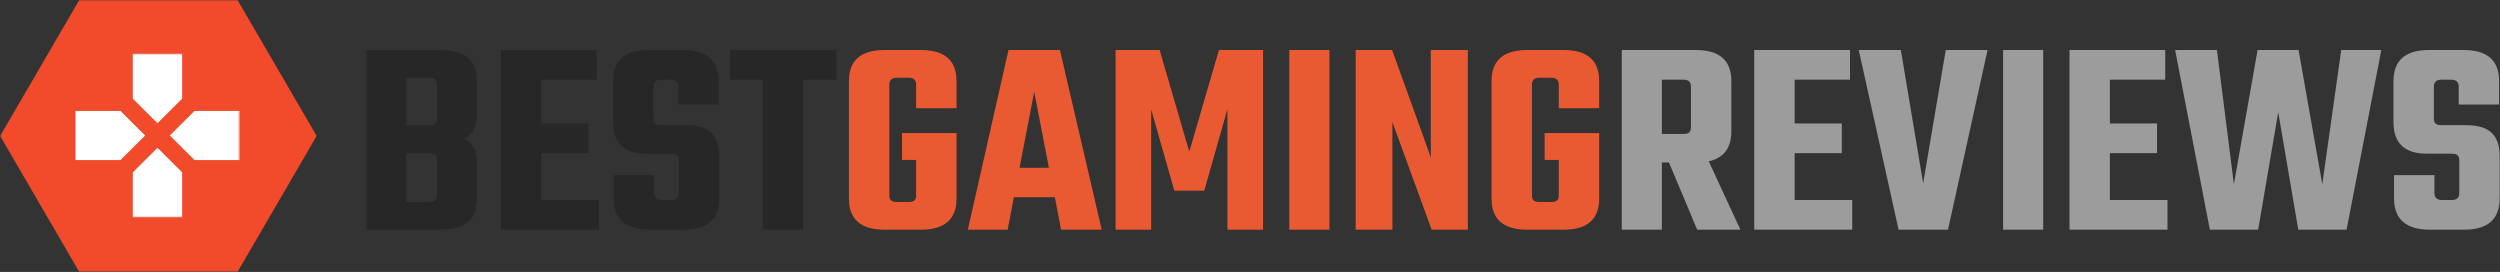<?xml version="1.0" encoding="UTF-8"?>
<svg width="947px" height="103px" viewBox="0 0 947 103" version="1.1" xmlns="http://www.w3.org/2000/svg" xmlns:xlink="http://www.w3.org/1999/xlink">
    <rect x="0" y="0" width="947" height="103" fill="#333333" stroke="none"/>
    <title>Group</title>
    <defs>
        <polygon id="path-1" points="0 0 120 0 120 103 0 103"></polygon>
        <polygon id="path-3" points="0 0 62.353 0 62.353 62.034 0 62.034"></polygon>
    </defs>
    <g id="Page-1" stroke="none" stroke-width="1" fill="none" fill-rule="evenodd">
        <g id="Group">
            <g id="BESTGAMINGREVIEWS" transform="translate(138.815, 18.948)" fill-rule="nonzero">
                <path d="M28.248,68.052 C37.307,68.052 41.837,64.093 41.837,56.175 L41.837,56.175 L41.837,42.907 C41.837,37.985 40.232,34.918 37.022,33.705 C40.232,32.35 41.837,29.033 41.837,23.754 L41.837,23.754 L41.837,11.77 C41.837,3.923 37.307,1.42108547e-14 28.248,1.42108547e-14 L28.248,1.42108547e-14 L2.84217094e-14,1.42108547e-14 L2.84217094e-14,68.052 L28.248,68.052 Z M23.861,28.569 L15.087,28.569 L15.087,10.486 L23.861,10.486 C25.787,10.486 26.75,11.378 26.75,13.161 L26.75,13.161 L26.75,25.894 C26.75,27.677 25.787,28.569 23.861,28.569 L23.861,28.569 Z M23.861,57.566 L15.087,57.566 L15.087,39.055 L23.861,39.055 C24.931,39.055 25.68,39.251 26.108,39.644 C26.536,40.036 26.75,40.696 26.75,41.623 L26.75,41.623 L26.75,54.891 C26.75,56.674 25.787,57.566 23.861,57.566 L23.861,57.566 Z M88.061,68.052 L88.061,56.817 L66.233,56.817 L66.233,39.055 L84.102,39.055 L84.102,27.82 L66.233,27.82 L66.233,11.235 L87.205,11.235 L87.205,1.42108547e-14 L50.932,1.42108547e-14 L50.932,68.052 L88.061,68.052 Z M120.161,68.052 C129.149,68.052 133.643,64.093 133.643,56.175 L133.643,56.175 L133.643,40.125 C133.643,36.273 132.644,33.366 130.647,31.404 C128.65,29.443 125.368,28.462 120.803,28.462 L120.803,28.462 L111.601,28.462 C110.531,28.462 109.782,28.266 109.354,27.873 C108.926,27.481 108.712,26.821 108.712,25.894 L108.712,25.894 L108.712,13.91 C108.712,12.127 109.675,11.235 111.601,11.235 L111.601,11.235 L115.239,11.235 C117.165,11.235 118.128,12.127 118.128,13.91 L118.128,13.91 L118.128,20.651 L133.429,20.651 L133.429,11.77 C133.429,3.923 128.935,1.42108547e-14 119.947,1.42108547e-14 L119.947,1.42108547e-14 L106.893,1.42108547e-14 C97.905,1.42108547e-14 93.411,3.923 93.411,11.77 L93.411,11.77 L93.411,27.285 C93.411,35.274 97.62,39.269 106.037,39.269 L106.037,39.269 L115.453,39.269 C116.523,39.269 117.272,39.465 117.7,39.858 C118.128,40.25 118.342,40.91 118.342,41.837 L118.342,41.837 L118.342,54.142 C118.342,55.925 117.379,56.817 115.453,56.817 L115.453,56.817 L111.815,56.817 C109.889,56.817 108.926,55.925 108.926,54.142 L108.926,54.142 L108.926,47.401 L93.625,47.401 L93.625,56.175 C93.625,64.093 98.155,68.052 107.214,68.052 L107.214,68.052 L120.161,68.052 Z M165.422,68.052 L165.422,11.235 L177.941,11.235 L177.941,1.42108547e-14 L137.709,1.42108547e-14 L137.709,11.235 L150.121,11.235 L150.121,68.052 L165.422,68.052 Z" id="BEST" fill="#272727"></path>
                <path d="M210.041,68.052 C219.029,68.052 223.523,64.129 223.523,56.282 L223.523,56.282 L223.523,31.458 L202.872,31.458 L202.872,41.623 L208.222,41.623 L208.222,54.891 C208.222,55.89 208.008,56.585 207.58,56.977 C207.152,57.37 206.403,57.566 205.333,57.566 L205.333,57.566 L200.946,57.566 C199.876,57.566 199.127,57.37 198.699,56.977 C198.271,56.585 198.057,55.89 198.057,54.891 L198.057,54.891 L198.057,13.161 C198.057,11.378 199.02,10.486 200.946,10.486 L200.946,10.486 L205.333,10.486 C207.259,10.486 208.222,11.378 208.222,13.161 L208.222,13.161 L208.222,22.042 L223.523,22.042 L223.523,11.77 C223.523,3.923 219.029,1.42108547e-14 210.041,1.42108547e-14 L210.041,1.42108547e-14 L196.238,1.42108547e-14 C187.25,1.42108547e-14 182.756,3.923 182.756,11.77 L182.756,11.77 L182.756,56.282 C182.756,64.129 187.25,68.052 196.238,68.052 L196.238,68.052 L210.041,68.052 Z M242.89,68.052 L245.244,55.747 L260.759,55.747 L263.113,68.052 L278.521,68.052 L262.685,1.42108547e-14 L243.211,1.42108547e-14 L227.803,68.052 L242.89,68.052 Z M258.512,44.619 L247.384,44.619 L252.948,15.836 L258.512,44.619 Z M297.246,68.052 L297.246,22.47 L306.02,53.286 L317.362,53.286 L326.136,22.363 L326.136,68.052 L339.618,68.052 L339.618,1.42108547e-14 L322.926,1.42108547e-14 L311.691,38.52 L300.456,1.42108547e-14 L283.764,1.42108547e-14 L283.764,68.052 L297.246,68.052 Z M364.763,68.052 L364.763,1.42108547e-14 L349.569,1.42108547e-14 L349.569,68.052 L364.763,68.052 Z M388.624,68.052 L388.624,27.285 L403.497,68.052 L417.193,68.052 L417.193,1.42108547e-14 L403.176,1.42108547e-14 L403.176,40.66 L388.517,1.42108547e-14 L374.714,1.42108547e-14 L374.714,68.052 L388.624,68.052 Z M453.466,68.052 C462.454,68.052 466.948,64.129 466.948,56.282 L466.948,56.282 L466.948,31.458 L446.297,31.458 L446.297,41.623 L451.647,41.623 L451.647,54.891 C451.647,55.89 451.433,56.585 451.005,56.977 C450.577,57.37 449.828,57.566 448.758,57.566 L448.758,57.566 L444.371,57.566 C443.301,57.566 442.552,57.37 442.124,56.977 C441.696,56.585 441.482,55.89 441.482,54.891 L441.482,54.891 L441.482,13.161 C441.482,11.378 442.445,10.486 444.371,10.486 L444.371,10.486 L448.758,10.486 C450.684,10.486 451.647,11.378 451.647,13.161 L451.647,13.161 L451.647,22.042 L466.948,22.042 L466.948,11.77 C466.948,3.923 462.454,1.42108547e-14 453.466,1.42108547e-14 L453.466,1.42108547e-14 L439.663,1.42108547e-14 C430.675,1.42108547e-14 426.181,3.923 426.181,11.77 L426.181,11.77 L426.181,56.282 C426.181,64.129 430.675,68.052 439.663,68.052 L439.663,68.052 L453.466,68.052 Z" id="GAMING" fill="#EA5A32"></path>
                <path d="M490.702,68.052 L490.702,42.586 L493.377,42.586 L504.077,68.052 L520.448,68.052 L508.464,42.158 C514.171,40.874 517.024,37.093 517.024,30.816 L517.024,30.816 L517.024,11.77 C517.024,3.923 512.53,1.42108547e-14 503.542,1.42108547e-14 L503.542,1.42108547e-14 L475.508,1.42108547e-14 L475.508,68.052 L490.702,68.052 Z M498.941,31.779 L490.702,31.779 L490.702,11.235 L498.941,11.235 C500.796,11.235 501.723,12.127 501.723,13.91 L501.723,13.91 L501.723,29.211 C501.723,30.138 501.509,30.798 501.081,31.191 C500.653,31.583 499.94,31.779 498.941,31.779 L498.941,31.779 Z M562.82,68.052 L562.82,56.817 L540.992,56.817 L540.992,39.055 L558.861,39.055 L558.861,27.82 L540.992,27.82 L540.992,11.235 L561.964,11.235 L561.964,1.42108547e-14 L525.691,1.42108547e-14 L525.691,68.052 L562.82,68.052 Z M599.093,68.052 L614.073,1.42108547e-14 L598.237,1.42108547e-14 L589.677,50.504 L581.224,1.42108547e-14 L565.281,1.42108547e-14 L580.368,68.052 L599.093,68.052 Z M635.152,68.052 L635.152,1.42108547e-14 L619.958,1.42108547e-14 L619.958,68.052 L635.152,68.052 Z M682.232,68.052 L682.232,56.817 L660.404,56.817 L660.404,39.055 L678.273,39.055 L678.273,27.82 L660.404,27.82 L660.404,11.235 L681.376,11.235 L681.376,1.42108547e-14 L645.103,1.42108547e-14 L645.103,68.052 L682.232,68.052 Z M716.579,68.052 L724.176,23.54 L731.773,68.052 L750.07,68.052 L763.231,1.42108547e-14 L748.037,1.42108547e-14 L740.868,50.825 L731.88,1.42108547e-14 L716.365,1.42108547e-14 L707.377,50.825 L700.957,1.42108547e-14 L685.121,1.42108547e-14 L698.282,68.052 L716.579,68.052 Z M794.582,68.052 C803.57,68.052 808.064,64.093 808.064,56.175 L808.064,56.175 L808.064,40.125 C808.064,36.273 807.065,33.366 805.068,31.404 C803.071,29.443 799.789,28.462 795.224,28.462 L795.224,28.462 L786.022,28.462 C784.952,28.462 784.203,28.266 783.775,27.873 C783.347,27.481 783.133,26.821 783.133,25.894 L783.133,25.894 L783.133,13.91 C783.133,12.127 784.096,11.235 786.022,11.235 L786.022,11.235 L789.66,11.235 C791.586,11.235 792.549,12.127 792.549,13.91 L792.549,13.91 L792.549,20.651 L807.85,20.651 L807.85,11.77 C807.85,3.923 803.356,1.42108547e-14 794.368,1.42108547e-14 L794.368,1.42108547e-14 L781.314,1.42108547e-14 C772.326,1.42108547e-14 767.832,3.923 767.832,11.77 L767.832,11.77 L767.832,27.285 C767.832,35.274 772.041,39.269 780.458,39.269 L780.458,39.269 L789.874,39.269 C790.944,39.269 791.693,39.465 792.121,39.858 C792.549,40.25 792.763,40.91 792.763,41.837 L792.763,41.837 L792.763,54.142 C792.763,55.925 791.8,56.817 789.874,56.817 L789.874,56.817 L786.236,56.817 C784.31,56.817 783.347,55.925 783.347,54.142 L783.347,54.142 L783.347,47.401 L768.046,47.401 L768.046,56.175 C768.046,64.093 772.576,68.052 781.635,68.052 L781.635,68.052 L794.582,68.052 Z" id="REVIEWS" fill="#9C9C9C"></path>
            </g>
            <g id="controller">
                <g id="Clipped">
                    <mask id="mask-2" fill="white">
                        <use xlink:href="#path-1"></use>
                    </mask>
                    <g id="Path"></g>
                    <polygon id="Path" fill="#F14B2C" fill-rule="nonzero" mask="url(#mask-2)" points="119.951 51.5 89.969 103 30.031 103 0.049 51.5 30.031 0 89.969 0"></polygon>
                </g>
                <path d="M30.141,95.319 L6.82,55.255 C5.472,52.945 5.472,50.086 6.82,47.751 L30.141,7.687 C31.489,5.377 33.971,3.938 36.697,3.938 L83.333,3.938 C86.029,3.938 88.517,5.352 89.89,7.687 L113.211,47.751 C114.559,50.061 114.559,52.92 113.211,55.255 L89.89,95.319 C88.542,97.629 86.06,99.068 83.333,99.068 L36.667,99.068 C33.971,99.068 31.489,97.629 30.141,95.319 Z" id="Path" fill="#F14B2C" fill-rule="nonzero"></path>
                <path d="M111.942,48.489 L88.597,8.419 C87.512,6.559 85.478,5.407 83.309,5.407 L36.667,5.407 C34.504,5.407 32.463,6.559 31.379,8.419 L8.064,48.489 C7.506,49.433 7.243,50.482 7.243,51.5 C7.243,52.524 7.506,53.603 8.064,54.518 L31.379,94.587 C32.463,96.447 34.504,97.599 36.667,97.599 L83.309,97.599 C85.478,97.599 87.512,96.447 88.597,94.587 L111.942,54.518 C112.469,53.603 112.733,52.555 112.733,51.5 C112.733,50.451 112.469,49.403 111.942,48.489 Z M111.703,54.39 L88.382,94.453 C87.353,96.239 85.398,97.337 83.333,97.337 L36.667,97.337 C34.577,97.337 32.647,96.239 31.618,94.453 L8.297,54.39 C7.77,53.493 7.531,52.5 7.531,51.5 C7.531,50.506 7.794,49.513 8.297,48.617 L31.618,8.553 C32.647,6.767 34.608,5.669 36.667,5.669 L83.309,5.669 C85.398,5.669 87.328,6.767 88.358,8.553 L111.703,48.617 C112.23,49.513 112.469,50.506 112.469,51.5 C112.469,52.5 112.206,53.493 111.703,54.39 Z" id="Shape" fill="#F14B2C" fill-rule="nonzero"></path>
                <g id="Clipped" transform="translate(28.474, 20.312)">
                    <mask id="mask-4" fill="white">
                        <use xlink:href="#path-3"></use>
                    </mask>
                    <g id="Path"></g>
                    <path d="M40.527,17.057 L40.527,0 L21.826,0 L21.826,17.057 L31.176,26.366 L40.527,17.057 Z M17.145,21.708 L0,21.708 L0,40.32 L17.145,40.32 L26.501,31.017 L17.145,21.708 Z M21.826,44.971 L21.826,62.034 L40.527,62.034 L40.527,44.971 L31.176,35.668 L21.826,44.971 Z M45.208,21.708 L35.852,31.017 L45.208,40.32 L62.353,40.32 L62.353,21.708 L45.208,21.708 Z" id="Shape" fill="#FFFFFF" fill-rule="nonzero" mask="url(#mask-4)"></path>
                </g>
            </g>
        </g>
    </g>
</svg>